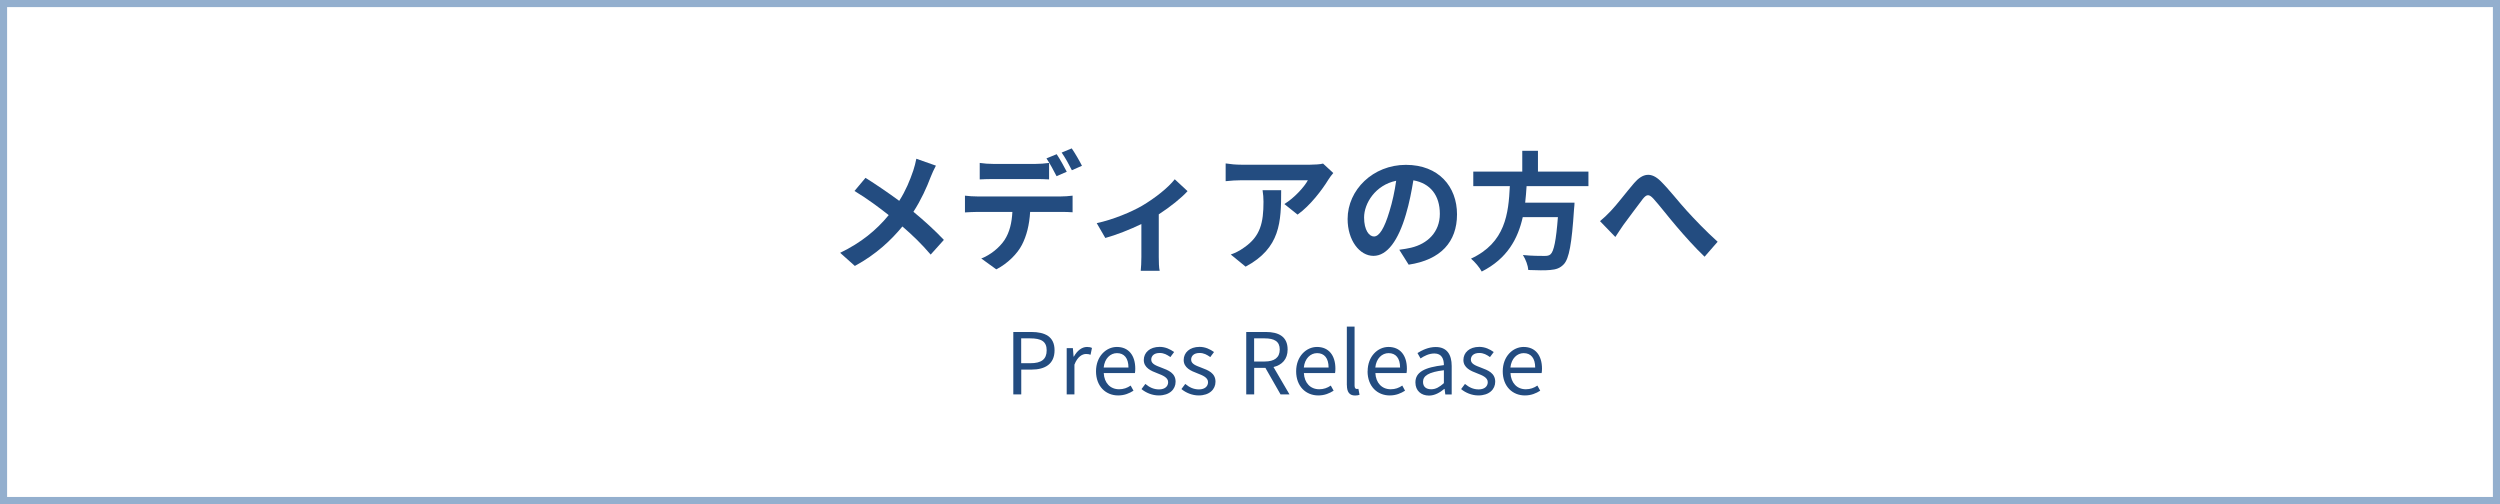 <?xml version="1.0" encoding="UTF-8"?><svg id="_レイヤー_2" xmlns="http://www.w3.org/2000/svg" viewBox="0 0 352.14 71"><defs><style>.cls-1{fill:none;stroke:#93afce;stroke-miterlimit:10;}.cls-2{fill:#234c80;}</style></defs><g id="_レイヤー_1-2"><g><g><path class="cls-2" d="M131.83,23.33c-.23,.4-.58,1.19-.74,1.6-.54,1.44-1.35,3.24-2.43,4.9,1.58,1.3,3.08,2.68,4.29,3.96l-1.86,2.07c-1.26-1.48-2.54-2.72-3.98-3.96-1.58,1.91-3.66,3.91-6.7,5.56l-2.07-1.85c2.94-1.42,5.08-3.17,6.84-5.31-1.28-1.01-2.99-2.3-4.82-3.4l1.55-1.85c1.44,.9,3.29,2.16,4.75,3.24,.92-1.44,1.5-2.86,1.98-4.27,.16-.45,.34-1.19,.43-1.66l2.75,.97Z"/><path class="cls-2" d="M149.44,27.67c.38,0,1.17-.04,1.64-.11v2.34c-.45-.04-1.13-.05-1.64-.05h-4.34c-.11,1.85-.5,3.37-1.15,4.63-.63,1.24-2.02,2.65-3.62,3.46l-2.11-1.53c1.28-.49,2.54-1.51,3.26-2.58,.74-1.12,1.04-2.47,1.12-3.98h-4.95c-.52,0-1.22,.04-1.73,.07v-2.36c.54,.07,1.17,.11,1.73,.11h11.79Zm-9.51-2.45c-.61,0-1.39,.02-1.93,.05v-2.32c.58,.09,1.31,.14,1.93,.14h5.89c.61,0,1.33-.05,1.95-.14v2.32c-.61-.04-1.31-.05-1.95-.05h-5.89Zm8.89-.41c-.38-.74-.94-1.8-1.42-2.5l1.44-.59c.45,.67,1.08,1.8,1.42,2.47l-1.44,.63Zm2.16-.83c-.38-.76-.95-1.8-1.44-2.49l1.42-.59c.47,.68,1.13,1.82,1.44,2.45l-1.42,.63Z"/><path class="cls-2" d="M167.27,26.93c-.85,.94-2.41,2.2-4.05,3.26v6c0,.63,.02,1.58,.13,1.95h-2.67c.05-.36,.09-1.31,.09-1.95v-4.63c-1.58,.76-3.56,1.55-5.08,1.96l-1.21-2.09c2.32-.49,4.93-1.6,6.36-2.43,1.84-1.08,3.73-2.58,4.63-3.75l1.8,1.67Z"/><path class="cls-2" d="M187.81,24.36c-.2,.23-.54,.67-.7,.94-.85,1.4-2.56,3.67-4.34,4.93l-1.86-1.49c1.44-.88,2.85-2.47,3.31-3.35h-9.38c-.76,0-1.35,.05-2.2,.13v-2.5c.68,.11,1.44,.18,2.2,.18h9.7c.5,0,1.5-.05,1.82-.16l1.44,1.33Zm-7.35,2.43c0,4.46-.09,8.14-5.01,10.77l-2.09-1.71c.58-.2,1.22-.5,1.89-.99,2.29-1.58,2.72-3.49,2.72-6.45,0-.56-.04-1.04-.13-1.62h2.61Z"/><path class="cls-2" d="M197.1,35.18c.68-.09,1.19-.18,1.66-.29,2.29-.54,4.05-2.18,4.05-4.77s-1.33-4.3-3.73-4.72c-.25,1.51-.56,3.17-1.06,4.84-1.06,3.6-2.61,5.8-4.56,5.8s-3.64-2.18-3.64-5.19c0-4.11,3.58-7.63,8.21-7.63s7.2,3.08,7.2,6.97-2.3,6.41-6.81,7.09l-1.33-2.11Zm-1.39-5.4c.41-1.31,.74-2.84,.95-4.32-2.95,.61-4.52,3.2-4.52,5.17,0,1.8,.72,2.68,1.39,2.68,.74,0,1.46-1.12,2.18-3.53Z"/><path class="cls-2" d="M215.03,26.21c-.05,.77-.11,1.57-.2,2.34h6.95s-.02,.65-.07,.94c-.32,4.9-.7,6.91-1.42,7.71-.54,.58-1.1,.76-1.94,.83-.67,.07-1.87,.05-3.08,0-.04-.61-.36-1.49-.76-2.11,1.24,.13,2.5,.13,3.03,.13,.4,0,.65-.04,.86-.23,.47-.4,.79-1.96,1.04-5.24h-4.95c-.68,3.04-2.18,5.85-5.78,7.67-.31-.59-.96-1.35-1.51-1.82,4.86-2.25,5.28-6.36,5.47-10.21h-5.15v-2.05h6.9v-2.93h2.21v2.93h7.11v2.05h-8.71Z"/><path class="cls-2" d="M226.87,29.74c.83-.85,2.21-2.68,3.31-3.96,1.24-1.42,2.41-1.55,3.71-.29,1.21,1.19,2.63,3.03,3.69,4.18,1.13,1.24,2.65,2.84,4.36,4.38l-1.84,2.11c-1.28-1.21-2.81-2.92-3.94-4.25-1.12-1.3-2.43-3.01-3.28-3.94-.63-.68-.96-.59-1.48,.05-.7,.9-1.98,2.66-2.74,3.67-.41,.58-.81,1.22-1.13,1.69l-2.16-2.23c.52-.43,.95-.83,1.49-1.4Z"/></g><g><path class="cls-2" d="M142.73,46.76h2.51c1.98,0,3.3,.66,3.3,2.58s-1.32,2.72-3.24,2.72h-1.45v3.49h-1.12v-8.79Zm2.42,4.4c1.55,0,2.28-.56,2.28-1.82s-.78-1.68-2.33-1.68h-1.26v3.5h1.31Z"/><path class="cls-2" d="M150.22,49.04h.9l.1,1.19h.04c.46-.83,1.12-1.36,1.85-1.36,.29,0,.49,.04,.7,.14l-.2,.96c-.21-.08-.37-.11-.63-.11-.54,0-1.21,.38-1.64,1.5v4.19h-1.09v-6.51Z"/><path class="cls-2" d="M154.38,52.3c0-2.11,1.43-3.43,2.94-3.43,1.66,0,2.59,1.2,2.59,3.06,0,.24-.02,.47-.05,.62h-4.39c.07,1.39,.92,2.28,2.16,2.28,.63,0,1.15-.19,1.63-.52l.4,.72c-.58,.37-1.27,.67-2.16,.67-1.73,0-3.12-1.26-3.12-3.41Zm4.57-.53c0-1.32-.6-2.03-1.62-2.03-.92,0-1.74,.74-1.87,2.03h3.49Z"/><path class="cls-2" d="M160.79,54.8l.54-.72c.56,.46,1.15,.77,1.93,.77,.86,0,1.28-.46,1.28-1.02,0-.66-.77-.96-1.49-1.24-.91-.34-1.94-.78-1.94-1.88,0-1.03,.83-1.85,2.24-1.85,.8,0,1.51,.34,2.03,.73l-.53,.71c-.46-.34-.91-.58-1.5-.58-.82,0-1.19,.43-1.19,.94,0,.62,.71,.85,1.44,1.13,.95,.36,1.99,.74,1.99,1.98,0,1.06-.84,1.93-2.38,1.93-.92,0-1.81-.38-2.43-.9Z"/><path class="cls-2" d="M166.41,54.8l.54-.72c.56,.46,1.15,.77,1.93,.77,.86,0,1.28-.46,1.28-1.02,0-.66-.77-.96-1.49-1.24-.91-.34-1.94-.78-1.94-1.88,0-1.03,.83-1.85,2.24-1.85,.8,0,1.51,.34,2.03,.73l-.53,.71c-.46-.34-.91-.58-1.5-.58-.82,0-1.19,.43-1.19,.94,0,.62,.71,.85,1.44,1.13,.95,.36,1.99,.74,1.99,1.98,0,1.06-.84,1.93-2.37,1.93-.92,0-1.81-.38-2.43-.9Z"/><path class="cls-2" d="M180.37,55.55l-2.13-3.73h-1.58v3.73h-1.12v-8.79h2.76c1.79,0,3.07,.64,3.07,2.47,0,1.37-.79,2.18-1.99,2.47l2.25,3.85h-1.26Zm-3.72-4.63h1.48c1.38,0,2.13-.55,2.13-1.69s-.76-1.57-2.13-1.57h-1.48v3.26Z"/><path class="cls-2" d="M182.57,52.3c0-2.11,1.43-3.43,2.94-3.43,1.66,0,2.59,1.2,2.59,3.06,0,.24-.02,.47-.05,.62h-4.39c.07,1.39,.92,2.28,2.16,2.28,.63,0,1.15-.19,1.63-.52l.4,.72c-.58,.37-1.27,.67-2.16,.67-1.73,0-3.12-1.26-3.12-3.41Zm4.57-.53c0-1.32-.6-2.03-1.62-2.03-.92,0-1.74,.74-1.87,2.03h3.49Z"/><path class="cls-2" d="M189.71,54.25v-8.25h1.09v8.32c0,.34,.14,.47,.31,.47,.06,0,.11,0,.23-.02l.16,.84c-.16,.06-.35,.1-.63,.1-.82,0-1.15-.53-1.15-1.45Z"/><path class="cls-2" d="M192.64,52.3c0-2.11,1.43-3.43,2.94-3.43,1.65,0,2.59,1.2,2.59,3.06,0,.24-.02,.47-.05,.62h-4.39c.07,1.39,.92,2.28,2.16,2.28,.64,0,1.15-.19,1.63-.52l.39,.72c-.58,.37-1.27,.67-2.16,.67-1.73,0-3.12-1.26-3.12-3.41Zm4.57-.53c0-1.32-.6-2.03-1.62-2.03-.92,0-1.74,.74-1.87,2.03h3.49Z"/><path class="cls-2" d="M199.37,53.86c0-1.42,1.24-2.12,4.01-2.43,0-.84-.28-1.64-1.34-1.64-.75,0-1.44,.35-1.95,.7l-.43-.76c.6-.38,1.52-.85,2.57-.85,1.58,0,2.25,1.07,2.25,2.67v4.01h-.9l-.1-.78h-.04c-.62,.52-1.36,.94-2.16,.94-1.09,0-1.91-.67-1.91-1.85Zm4.01,.11v-1.82c-2.19,.26-2.94,.8-2.94,1.64,0,.74,.5,1.04,1.15,1.04s1.15-.3,1.79-.86Z"/><path class="cls-2" d="M205.81,54.8l.54-.72c.56,.46,1.15,.77,1.93,.77,.86,0,1.28-.46,1.28-1.02,0-.66-.77-.96-1.49-1.24-.91-.34-1.94-.78-1.94-1.88,0-1.03,.83-1.85,2.24-1.85,.8,0,1.51,.34,2.03,.73l-.53,.71c-.46-.34-.91-.58-1.5-.58-.82,0-1.19,.43-1.19,.94,0,.62,.71,.85,1.44,1.13,.95,.36,1.99,.74,1.99,1.98,0,1.06-.84,1.93-2.38,1.93-.92,0-1.81-.38-2.43-.9Z"/><path class="cls-2" d="M211.67,52.3c0-2.11,1.43-3.43,2.94-3.43,1.66,0,2.59,1.2,2.59,3.06,0,.24-.02,.47-.05,.62h-4.39c.07,1.39,.92,2.28,2.16,2.28,.63,0,1.15-.19,1.63-.52l.4,.72c-.58,.37-1.27,.67-2.16,.67-1.73,0-3.12-1.26-3.12-3.41Zm4.57-.53c0-1.32-.6-2.03-1.62-2.03-.92,0-1.74,.74-1.87,2.03h3.49Z"/></g><rect class="cls-1" x=".5" y=".5" width="351.14" height="70"/></g></g></svg>
